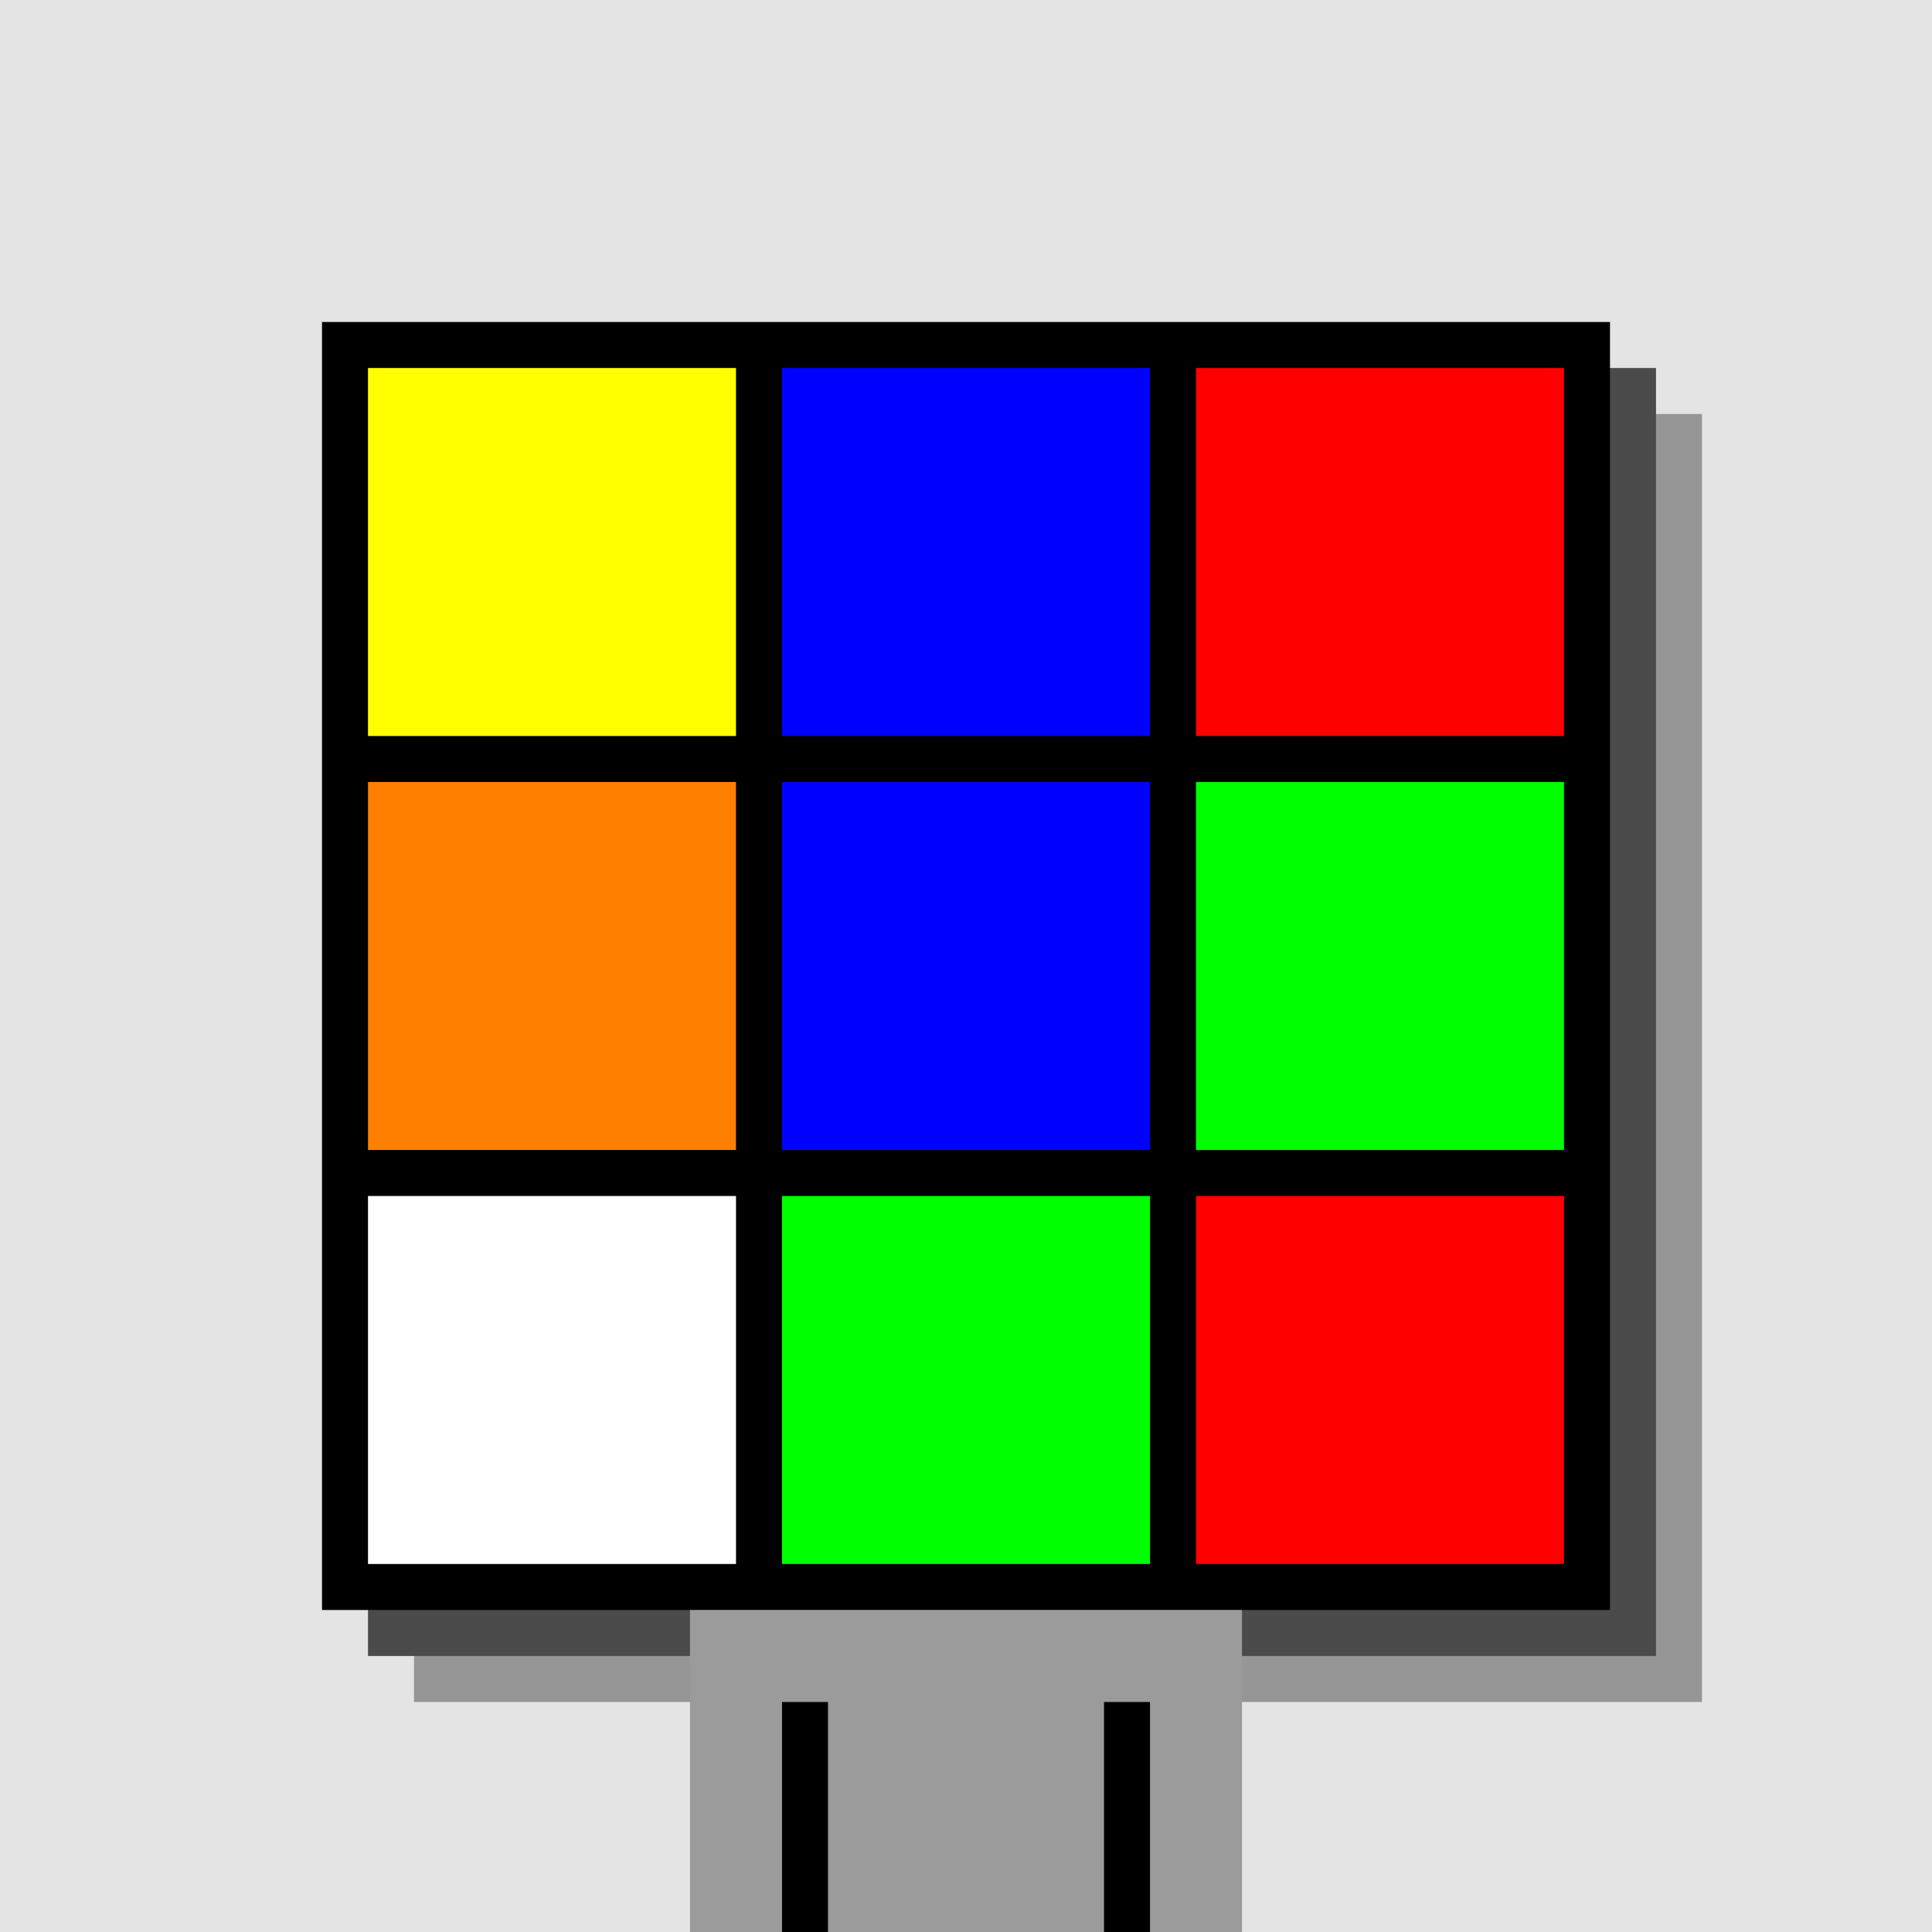 <svg xmlns="http://www.w3.org/2000/svg" width="420" height="420"><rect width="420" height="420" x="0" y="0" fill="rgb(228,228,228)" /><rect width="280" height="280" x="90" y="90" fill="rgb(150,150,150)" /><rect width="280" height="280" x="80" y="80" fill="rgb(75,75,75)" /><rect width="280" height="280" x="70" y="70" fill="#000000" /><rect width="120" height="70" x="150" y="350" fill="rgb(155,155,155)" /><rect width="10" height="50" x="170" y="370" fill="#000000" /><rect width="10" height="50" x="240" y="370" fill="#000000" /><rect width="80" height="80" x="80" y="80" fill="#ffff00" /><rect width="80" height="80" x="170" y="80" fill="#0000ff" /><rect width="80" height="80" x="260" y="80" fill="#ff0000" /><rect width="80" height="80" x="80" y="170" fill="#ff8000" /><rect width="80" height="80" x="170" y="170" fill="#0000ff" /><rect width="80" height="80" x="260" y="170" fill="#00ff00" /><rect width="80" height="80" x="80" y="260" fill="#ffffff" /><rect width="80" height="80" x="170" y="260" fill="#00ff00" /><rect width="80" height="80" x="260" y="260" fill="#ff0000" /></svg>